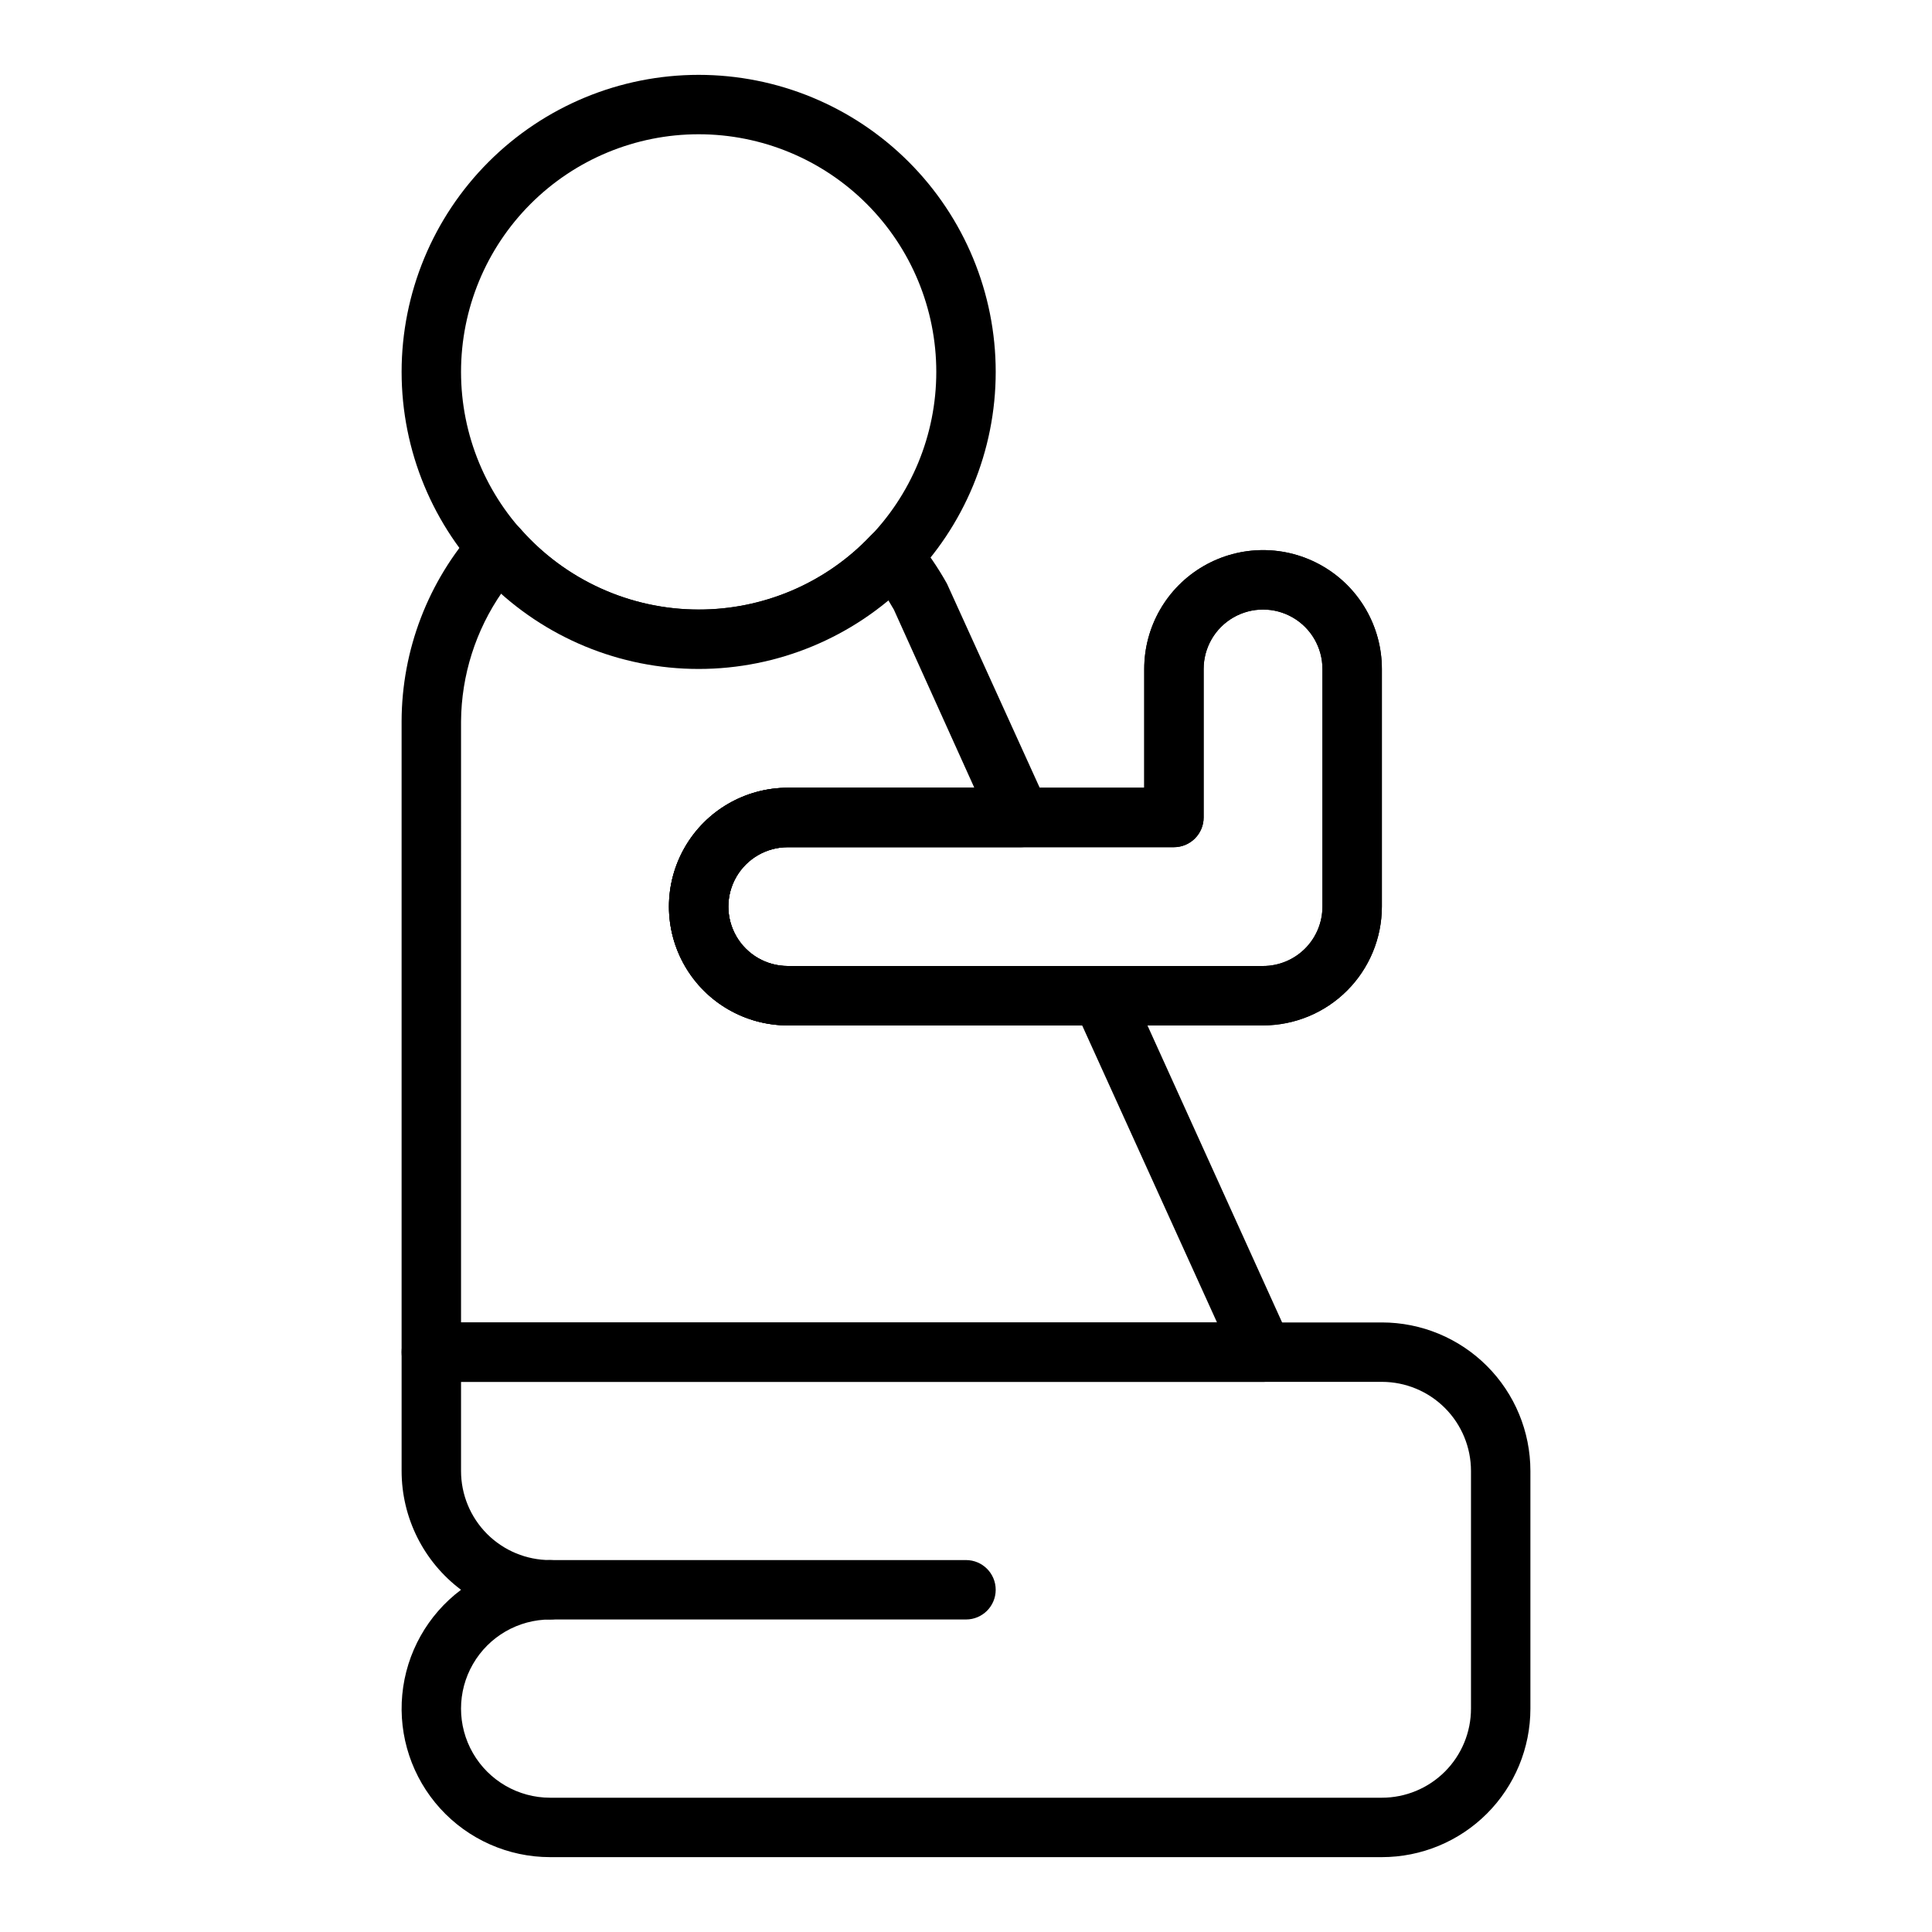 <?xml version="1.0" encoding="UTF-8"?>
<!-- Uploaded to: ICON Repo, www.svgrepo.com, Generator: ICON Repo Mixer Tools -->
<svg fill="#000000" width="800px" height="800px" version="1.1" viewBox="144 144 512 512" xmlns="http://www.w3.org/2000/svg">
 <g>
  <path d="m510.21 636.16h-220.42c-11.086 0-21.656-4.676-29.117-12.875-7.457-8.203-11.113-19.168-10.066-30.203 1.047-11.035 6.699-21.121 15.57-27.77-9.914-7.434-15.746-19.102-15.746-31.488v-31.488c0-4.348 3.523-7.875 7.871-7.875h251.91c10.438 0 20.449 4.148 27.832 11.531 7.383 7.379 11.527 17.391 11.527 27.832v62.977c0 10.438-4.144 20.449-11.527 27.832-7.383 7.379-17.395 11.527-27.832 11.527zm-220.42-62.977c-8.438 0-16.23 4.5-20.449 11.809-4.219 7.305-4.219 16.309 0 23.613 4.219 7.309 12.012 11.809 20.449 11.809h220.42c6.262 0 12.27-2.488 16.699-6.914 4.43-4.43 6.918-10.438 6.918-16.699v-62.977c0-6.266-2.488-12.273-6.918-16.699-4.43-4.43-10.438-6.918-16.699-6.918h-244.03v23.617c0 6.262 2.488 12.27 6.914 16.699 4.43 4.426 10.438 6.914 16.699 6.914 4.348 0 7.875 3.527 7.875 7.875s-3.527 7.871-7.875 7.871z"/>
  <path d="m329.15 321.28c-20.875 0-40.898-8.293-55.66-23.055-14.766-14.766-23.059-34.785-23.059-55.664s8.293-40.902 23.059-55.664c14.762-14.762 34.785-23.059 55.66-23.059 20.879 0 40.902 8.297 55.664 23.059 14.766 14.762 23.059 34.785 23.059 55.664s-8.293 40.898-23.059 55.664c-14.762 14.762-34.785 23.055-55.664 23.055zm0-141.7c-16.699 0-32.719 6.637-44.527 18.445-11.812 11.809-18.445 27.828-18.445 44.531s6.633 32.719 18.445 44.531c11.809 11.809 27.828 18.445 44.527 18.445 16.703 0 32.723-6.637 44.531-18.445 11.812-11.812 18.445-27.828 18.445-44.531s-6.633-32.723-18.445-44.531c-11.809-11.809-27.828-18.445-44.531-18.445z"/>
  <path d="m400 573.18h-110.21c-4.348 0-7.871-3.523-7.871-7.871s3.523-7.875 7.871-7.875h110.21c4.348 0 7.871 3.527 7.871 7.875s-3.523 7.871-7.871 7.871z"/>
  <path d="m478.72 415.74h-125.95c-11.25 0-21.645-6-27.27-15.742s-5.625-21.746 0-31.488c5.625-9.742 16.02-15.746 27.27-15.746h94.465v-31.488c0-11.25 6-21.645 15.746-27.27 9.742-5.625 21.742-5.625 31.484 0 9.746 5.625 15.746 16.02 15.746 27.27v62.977c0 8.352-3.316 16.359-9.223 22.266s-13.914 9.223-22.266 9.223zm-125.95-47.23c-5.625 0-10.82 3-13.633 7.871-2.812 4.871-2.812 10.871 0 15.742s8.008 7.875 13.633 7.875h125.95c4.176 0 8.18-1.66 11.133-4.613 2.953-2.953 4.609-6.957 4.609-11.133v-62.977c0-5.625-3-10.82-7.871-13.633s-10.871-2.812-15.742 0-7.871 8.008-7.871 13.633v39.359c0 2.09-0.832 4.09-2.309 5.566-1.477 1.477-3.477 2.309-5.566 2.309z"/>
  <path d="m478.72 415.74h-125.95c-11.25 0-21.645-6-27.27-15.742s-5.625-21.746 0-31.488c5.625-9.742 16.02-15.746 27.27-15.746h94.465v-31.488c0-11.25 6-21.645 15.746-27.27 9.742-5.625 21.742-5.625 31.484 0 9.746 5.625 15.746 16.02 15.746 27.27v62.977c0 8.352-3.316 16.359-9.223 22.266s-13.914 9.223-22.266 9.223zm-125.95-47.23c-5.625 0-10.82 3-13.633 7.871-2.812 4.871-2.812 10.871 0 15.742s8.008 7.875 13.633 7.875h125.95c4.176 0 8.18-1.66 11.133-4.613 2.953-2.953 4.609-6.957 4.609-11.133v-62.977c0-5.625-3-10.82-7.871-13.633s-10.871-2.812-15.742 0-7.871 8.008-7.871 13.633v39.359c0 2.09-0.832 4.09-2.309 5.566-1.477 1.477-3.477 2.309-5.566 2.309z"/>
  <path d="m478.72 510.21h-220.42c-4.348 0-7.871-3.523-7.871-7.871v-167.2c0.047-18.883 7.019-37.09 19.602-51.168 1.508-1.668 3.656-2.613 5.902-2.598 2.262 0.004 4.414 0.977 5.906 2.676 11.941 13.641 29.184 21.473 47.309 21.492 17.254 0.051 33.754-7.043 45.582-19.602 1.551-1.633 3.731-2.519 5.981-2.441 2.231 0.086 4.32 1.117 5.746 2.836 3.219 3.84 6.066 7.981 8.504 12.359l26.688 58.727v-0.004c1.09 2.426 0.883 5.238-0.555 7.481-1.457 2.273-3.984 3.641-6.688 3.621h-61.641c-5.625 0-10.82 3-13.633 7.871-2.812 4.871-2.812 10.871 0 15.742s8.008 7.875 13.633 7.875h83.129c3.094 0.004 5.894 1.82 7.164 4.644l42.824 94.465v-0.004c1.09 2.426 0.883 5.242-0.551 7.481-1.445 2.254-3.938 3.617-6.613 3.621zm-212.54-15.746h200.34l-35.738-78.719h-78.012c-11.25 0-21.645-6-27.27-15.742s-5.625-21.746 0-31.488c5.625-9.742 16.02-15.746 27.27-15.746h49.438l-21.332-47.23-1.496-2.519c-14.504 11.914-32.785 18.254-51.547 17.879-18.766-0.375-36.777-7.441-50.789-19.926-6.977 10.035-10.762 21.941-10.863 34.164z"/>
 </g>
</svg>